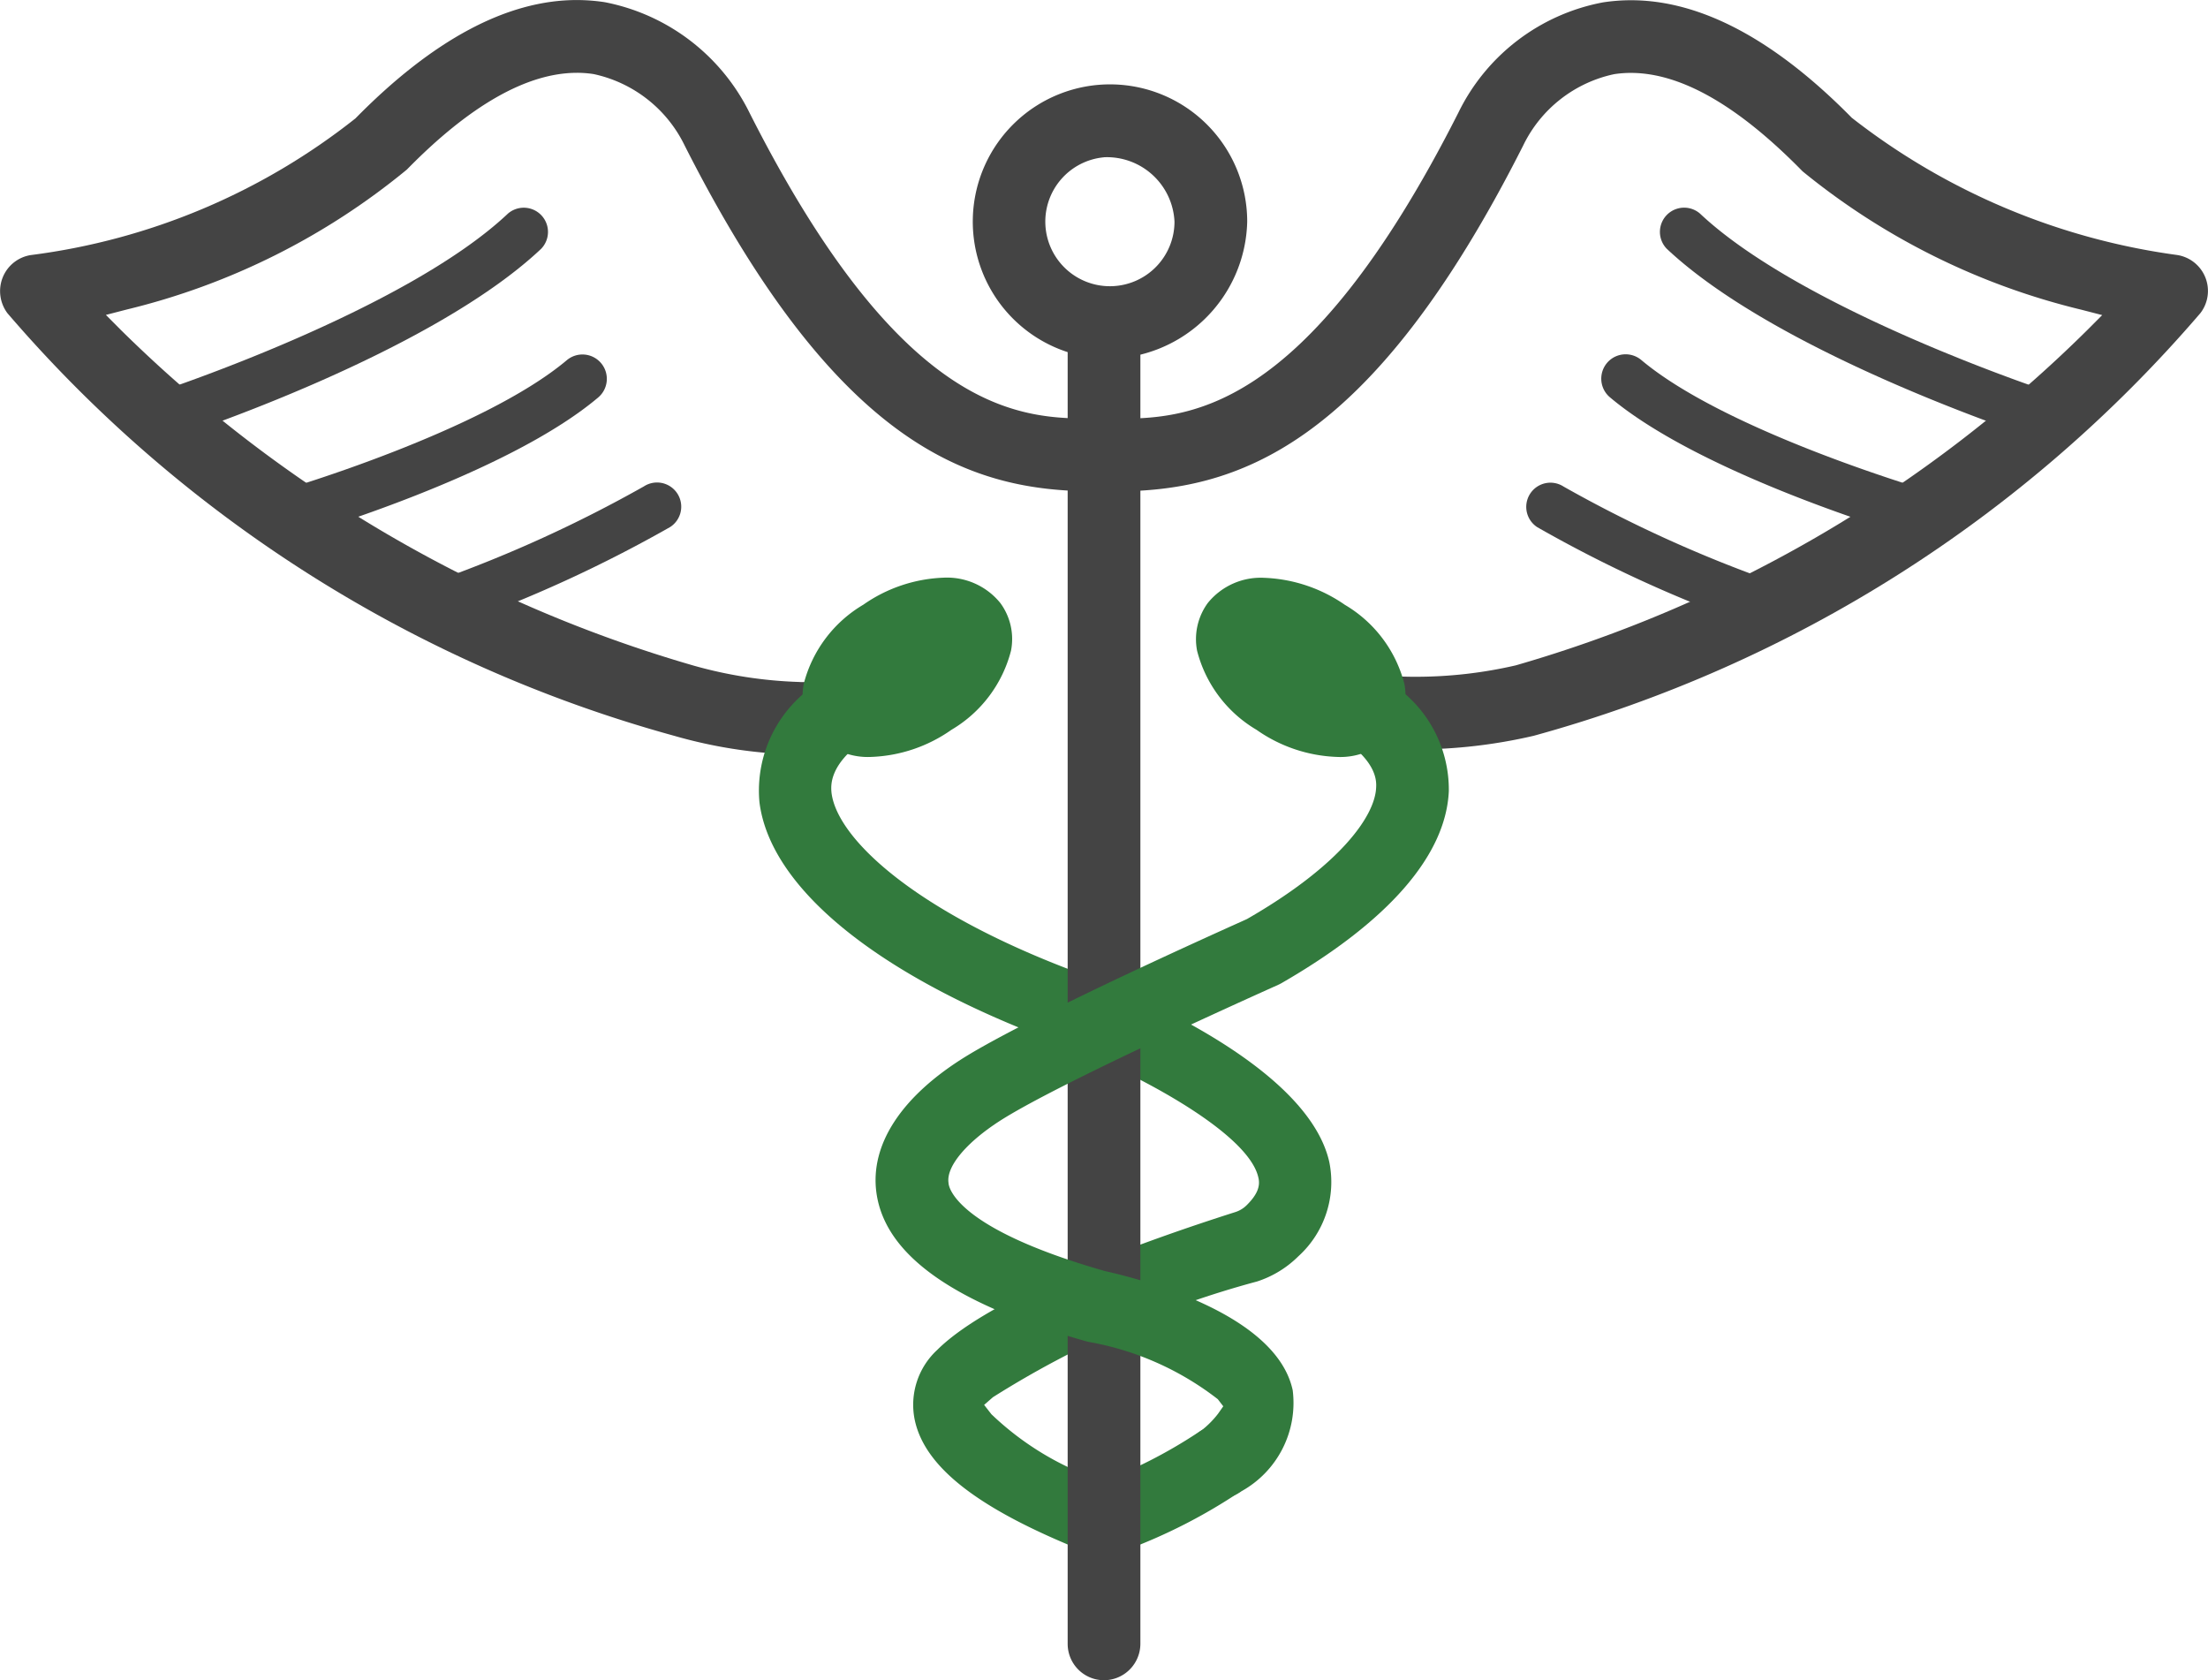 <?xml version="1.0" encoding="UTF-8"?> <svg xmlns="http://www.w3.org/2000/svg" width="47.311" height="36" viewBox="0 0 47.311 36"><defs><style>.a{fill:#444;}.b{fill:#327a3d;}</style></defs><g transform="translate(-752.003 -771.755)"><path class="a" d="M795.106,781.151a2.94,2.94,0,1,1,3.067-2.937A3.007,3.007,0,0,1,795.106,781.151Zm0-4.315a1.384,1.384,0,1,0,1.509,1.379A1.45,1.45,0,0,0,795.106,776.835Z" transform="translate(-19.446 -1.711)"></path><g transform="translate(752.003 771.755)"><path class="a" d="M769.031,787.92a10.321,10.321,0,0,1-2.581-.4,28.928,28.928,0,0,1-14.288-9.055.791.791,0,0,1-.1-.768.779.779,0,0,1,.6-.477,14.064,14.064,0,0,0,6.957-2.928c1.658-1.687,3.249-2.536,4.743-2.536a4,4,0,0,1,.6.046,4.393,4.393,0,0,1,3.1,2.367c3.311,6.554,5.865,6.554,7.392,6.554a.779.779,0,0,1,0,1.558c-2.615,0-5.487-.9-8.782-7.411a2.825,2.825,0,0,0-1.95-1.528,2.322,2.322,0,0,0-.356-.027c-1.073,0-2.3.7-3.645,2.073a14.979,14.979,0,0,1-6.008,3l-.441.114.321.323a28.891,28.891,0,0,0,12.284,7.194,9.368,9.368,0,0,0,2.242.347,1.382,1.382,0,0,0,.6-.093.786.786,0,0,1,1.05.338.769.769,0,0,1-.33,1.043A3.048,3.048,0,0,1,769.031,787.92Z" transform="translate(-752.003 -771.755)"></path><path class="a" d="M758.327,785.371a.52.52,0,0,1-.161-1.014c.052-.015,5.324-1.747,7.539-3.837a.519.519,0,0,1,.712.754c-2.387,2.252-7.706,4-7.934,4.071A.414.414,0,0,1,758.327,785.371Z" transform="translate(-754.822 -775.943)"></path><path class="a" d="M758.573,785.357a.259.259,0,0,1-.08-.505c.043-.012,5.367-1.753,7.637-3.9a.255.255,0,0,1,.177-.07.248.248,0,0,1,.185.079.256.256,0,0,1,.073.186.261.261,0,0,1-.082.182c-2.362,2.227-7.779,3.994-7.833,4.011A.193.193,0,0,1,758.573,785.357Z" transform="translate(-755.068 -776.19)"></path><path class="a" d="M763.584,790.445a.52.52,0,0,1-.146-1.019c.042-.01,4.274-1.258,6.083-2.782a.52.52,0,0,1,.671.8c-1.971,1.664-6.276,2.927-6.458,2.984A.514.514,0,0,1,763.584,790.445Z" transform="translate(-757.376 -778.927)"></path><path class="a" d="M763.83,790.43a.259.259,0,0,1-.249-.187.27.27,0,0,1,.023-.2.249.249,0,0,1,.151-.122c.031-.007,4.3-1.253,6.181-2.833a.257.257,0,0,1,.166-.062.266.266,0,0,1,.2.094.251.251,0,0,1,.06.183.263.263,0,0,1-.093.183c-1.717,1.449-5.273,2.6-6.323,2.921A.365.365,0,0,1,763.83,790.43Z" transform="translate(-757.622 -779.174)"></path><path class="a" d="M770.164,794.952a.52.52,0,0,1-.176-1.009,28.312,28.312,0,0,0,4.378-2,.518.518,0,0,1,.567.868,28.768,28.768,0,0,1-4.6,2.105A.452.452,0,0,1,770.164,794.952Z" transform="translate(-760.571 -781.521)"></path><path class="a" d="M770.411,794.937a.259.259,0,0,1-.087-.5,28.384,28.384,0,0,0,4.431-2.024.266.266,0,0,1,.143-.042.251.251,0,0,1,.212.116.258.258,0,0,1-.074.358,27.471,27.471,0,0,1-4.512,2.068A.288.288,0,0,1,770.411,794.937Z" transform="translate(-760.818 -781.768)"></path><path class="b" d="M797.6,833.876a.781.781,0,0,1-.293-1.5,10.458,10.458,0,0,0,2.131-1.082.781.781,0,0,1,.459-.148.777.777,0,0,1,.456,1.406,11.737,11.737,0,0,1-2.469,1.263A.589.589,0,0,1,797.6,833.876Z" transform="translate(-773.77 -800.6)"></path><g transform="translate(16.255 14.43)"><path class="b" d="M790.841,818.66a.846.846,0,0,1-.294-.056c-2.241-.9-3.385-1.789-3.594-2.809a1.6,1.6,0,0,1,.483-1.488c1.186-1.18,4.509-2.356,6.385-2.953a.606.606,0,0,0,.252-.154c.218-.217.293-.4.244-.591-.224-1-2.837-2.364-4.532-2.973-3.684-1.4-5.93-3.247-6.157-5.064a2.73,2.73,0,0,1,1.362-2.619.777.777,0,0,1,.446-.14.779.779,0,0,1,.448,1.419c-.769.537-.726.988-.712,1.138.119.972,1.757,2.518,5.154,3.806.515.185,5,1.852,5.511,4.1a2.148,2.148,0,0,1-.663,2.025,2.226,2.226,0,0,1-.884.539,20.609,20.609,0,0,0-5.659,2.479l-.189.165.156.2a6.284,6.284,0,0,0,2.535,1.478.78.78,0,0,1-.293,1.5Z" transform="translate(-783.61 -799.814)"></path></g><path class="a" d="M797.266,813.6a.779.779,0,0,1-.779-.779V784.569a.779.779,0,0,1,1.558,0v28.248A.782.782,0,0,1,797.266,813.6Z" transform="translate(-773.61 -777.601)"></path><path class="b" d="M786.918,799.662a1.47,1.47,0,0,1-1.221-.545,1.305,1.305,0,0,1-.228-1.021,2.77,2.77,0,0,1,1.276-1.695,3.2,3.2,0,0,1,1.715-.579,1.471,1.471,0,0,1,1.222.544,1.3,1.3,0,0,1,.228,1.02,2.767,2.767,0,0,1-1.276,1.695A3.185,3.185,0,0,1,786.918,799.662Z" transform="translate(-768.247 -783.445)"></path><g transform="translate(18.76 0.005)"><path class="a" d="M804.134,787.816a9.08,9.08,0,0,1-1.2-.076.778.778,0,0,1-.671-.871.783.783,0,0,1,.768-.679.792.792,0,0,1,.1.007,7.566,7.566,0,0,0,1,.063,9.507,9.507,0,0,0,2.145-.245,28.719,28.719,0,0,0,12.243-7.182l.321-.322-.441-.114a15,15,0,0,1-5.98-2.967c-1.381-1.411-2.607-2.108-3.679-2.108a2.339,2.339,0,0,0-.357.027,2.817,2.817,0,0,0-1.949,1.527c-3.29,6.515-6.166,7.413-8.784,7.413a.779.779,0,0,1,0-1.558c1.525,0,4.076,0,7.393-6.554a4.341,4.341,0,0,1,3.1-2.366,3.978,3.978,0,0,1,.6-.046c1.5,0,3.087.848,4.731,2.518a14.489,14.489,0,0,0,6.969,2.94.779.779,0,0,1,.5,1.247,28.91,28.91,0,0,1-14.283,9.054A11.174,11.174,0,0,1,804.134,787.816Z" transform="translate(-792.556 -771.765)"></path><path class="a" d="M829.388,785.371a.59.59,0,0,1-.161-.026c-.223-.073-5.542-1.82-7.934-4.071a.519.519,0,0,1,.712-.754c2.22,2.09,7.487,3.822,7.539,3.837a.523.523,0,0,1,.333.655A.5.5,0,0,1,829.388,785.371Z" transform="translate(-804.339 -775.949)"></path><path class="a" d="M829.635,785.357a.333.333,0,0,1-.085-.014c-.218-.071-5.485-1.8-7.831-4.011a.261.261,0,0,1-.081-.182.259.259,0,0,1,.436-.194c2.277,2.145,7.593,3.884,7.644,3.9a.256.256,0,0,1,.142.128.253.253,0,0,1,.016.2A.243.243,0,0,1,829.635,785.357Z" transform="translate(-804.585 -776.195)"></path><path class="a" d="M825.515,790.445a.46.46,0,0,1-.146-.021c-.182-.052-4.487-1.321-6.463-2.984a.52.52,0,0,1,.671-.8c1.81,1.524,6.042,2.766,6.083,2.782a.52.52,0,0,1-.146,1.019Z" transform="translate(-803.169 -778.932)"></path><path class="a" d="M825.761,790.43a.219.219,0,0,1-.063-.007c-.055-.016-4.43-1.3-6.378-2.937a.265.265,0,0,1-.092-.178.25.25,0,0,1,.059-.186.261.261,0,0,1,.2-.094.248.248,0,0,1,.164.06c1.635,1.377,5.114,2.508,6.14,2.822a.289.289,0,0,1,.194.135.27.27,0,0,1,.022.2A.26.26,0,0,1,825.761,790.43Z" transform="translate(-803.415 -779.179)"></path><path class="a" d="M820.609,794.953a.524.524,0,0,1-.177-.031,28.293,28.293,0,0,1-4.6-2.105.518.518,0,0,1,.567-.868,28.1,28.1,0,0,0,4.378,2,.519.519,0,0,1,.312.665A.509.509,0,0,1,820.609,794.953Z" transform="translate(-801.654 -781.528)"></path><path class="a" d="M820.856,794.938a.284.284,0,0,1-.088-.015,27.261,27.261,0,0,1-4.541-2.079.258.258,0,0,1-.076-.357.263.263,0,0,1,.219-.116.245.245,0,0,1,.135.04,28.269,28.269,0,0,0,4.437,2.026.261.261,0,0,1,.144.133.253.253,0,0,1,.008.2A.25.25,0,0,1,820.856,794.938Z" transform="translate(-801.9 -781.774)"></path><path class="b" d="M795.853,817.488a.779.779,0,0,1-.468-1.4,1.992,1.992,0,0,0,.437-.419l.11-.157-.117-.152a6.293,6.293,0,0,0-2.776-1.229l-.05-.013c-2.837-.806-4.306-1.847-4.489-3.183-.141-1.036.543-2.075,1.927-2.925.908-.557,3.075-1.617,5.944-2.906l.07-.032c1.993-1.146,2.735-2.2,2.766-2.807.008-.131.03-.534-.689-1.033a.785.785,0,0,1-.189-1.088.771.771,0,0,1,.635-.331.793.793,0,0,1,.453.142,2.715,2.715,0,0,1,1.348,2.378c-.063,1.381-1.305,2.8-3.592,4.117l-.082.041-.071.031c-1.334.6-4.567,2.072-5.775,2.812-.785.483-1.255,1.029-1.2,1.391,0,.059.091.958,3.348,1.889.869.194,3.681.94,4.027,2.555a2.164,2.164,0,0,1-1.1,2.164A.818.818,0,0,1,795.853,817.488Z" transform="translate(-788.481 -785.387)"></path><path class="b" d="M804.85,799.664a3.187,3.187,0,0,1-1.717-.58,2.761,2.761,0,0,1-1.275-1.695,1.315,1.315,0,0,1,.228-1.021,1.459,1.459,0,0,1,1.215-.541,3.24,3.24,0,0,1,1.723.578A2.764,2.764,0,0,1,806.3,798.1a1.317,1.317,0,0,1-.228,1.021A1.472,1.472,0,0,1,804.85,799.664Z" transform="translate(-794.968 -783.452)"></path></g></g></g></svg> 